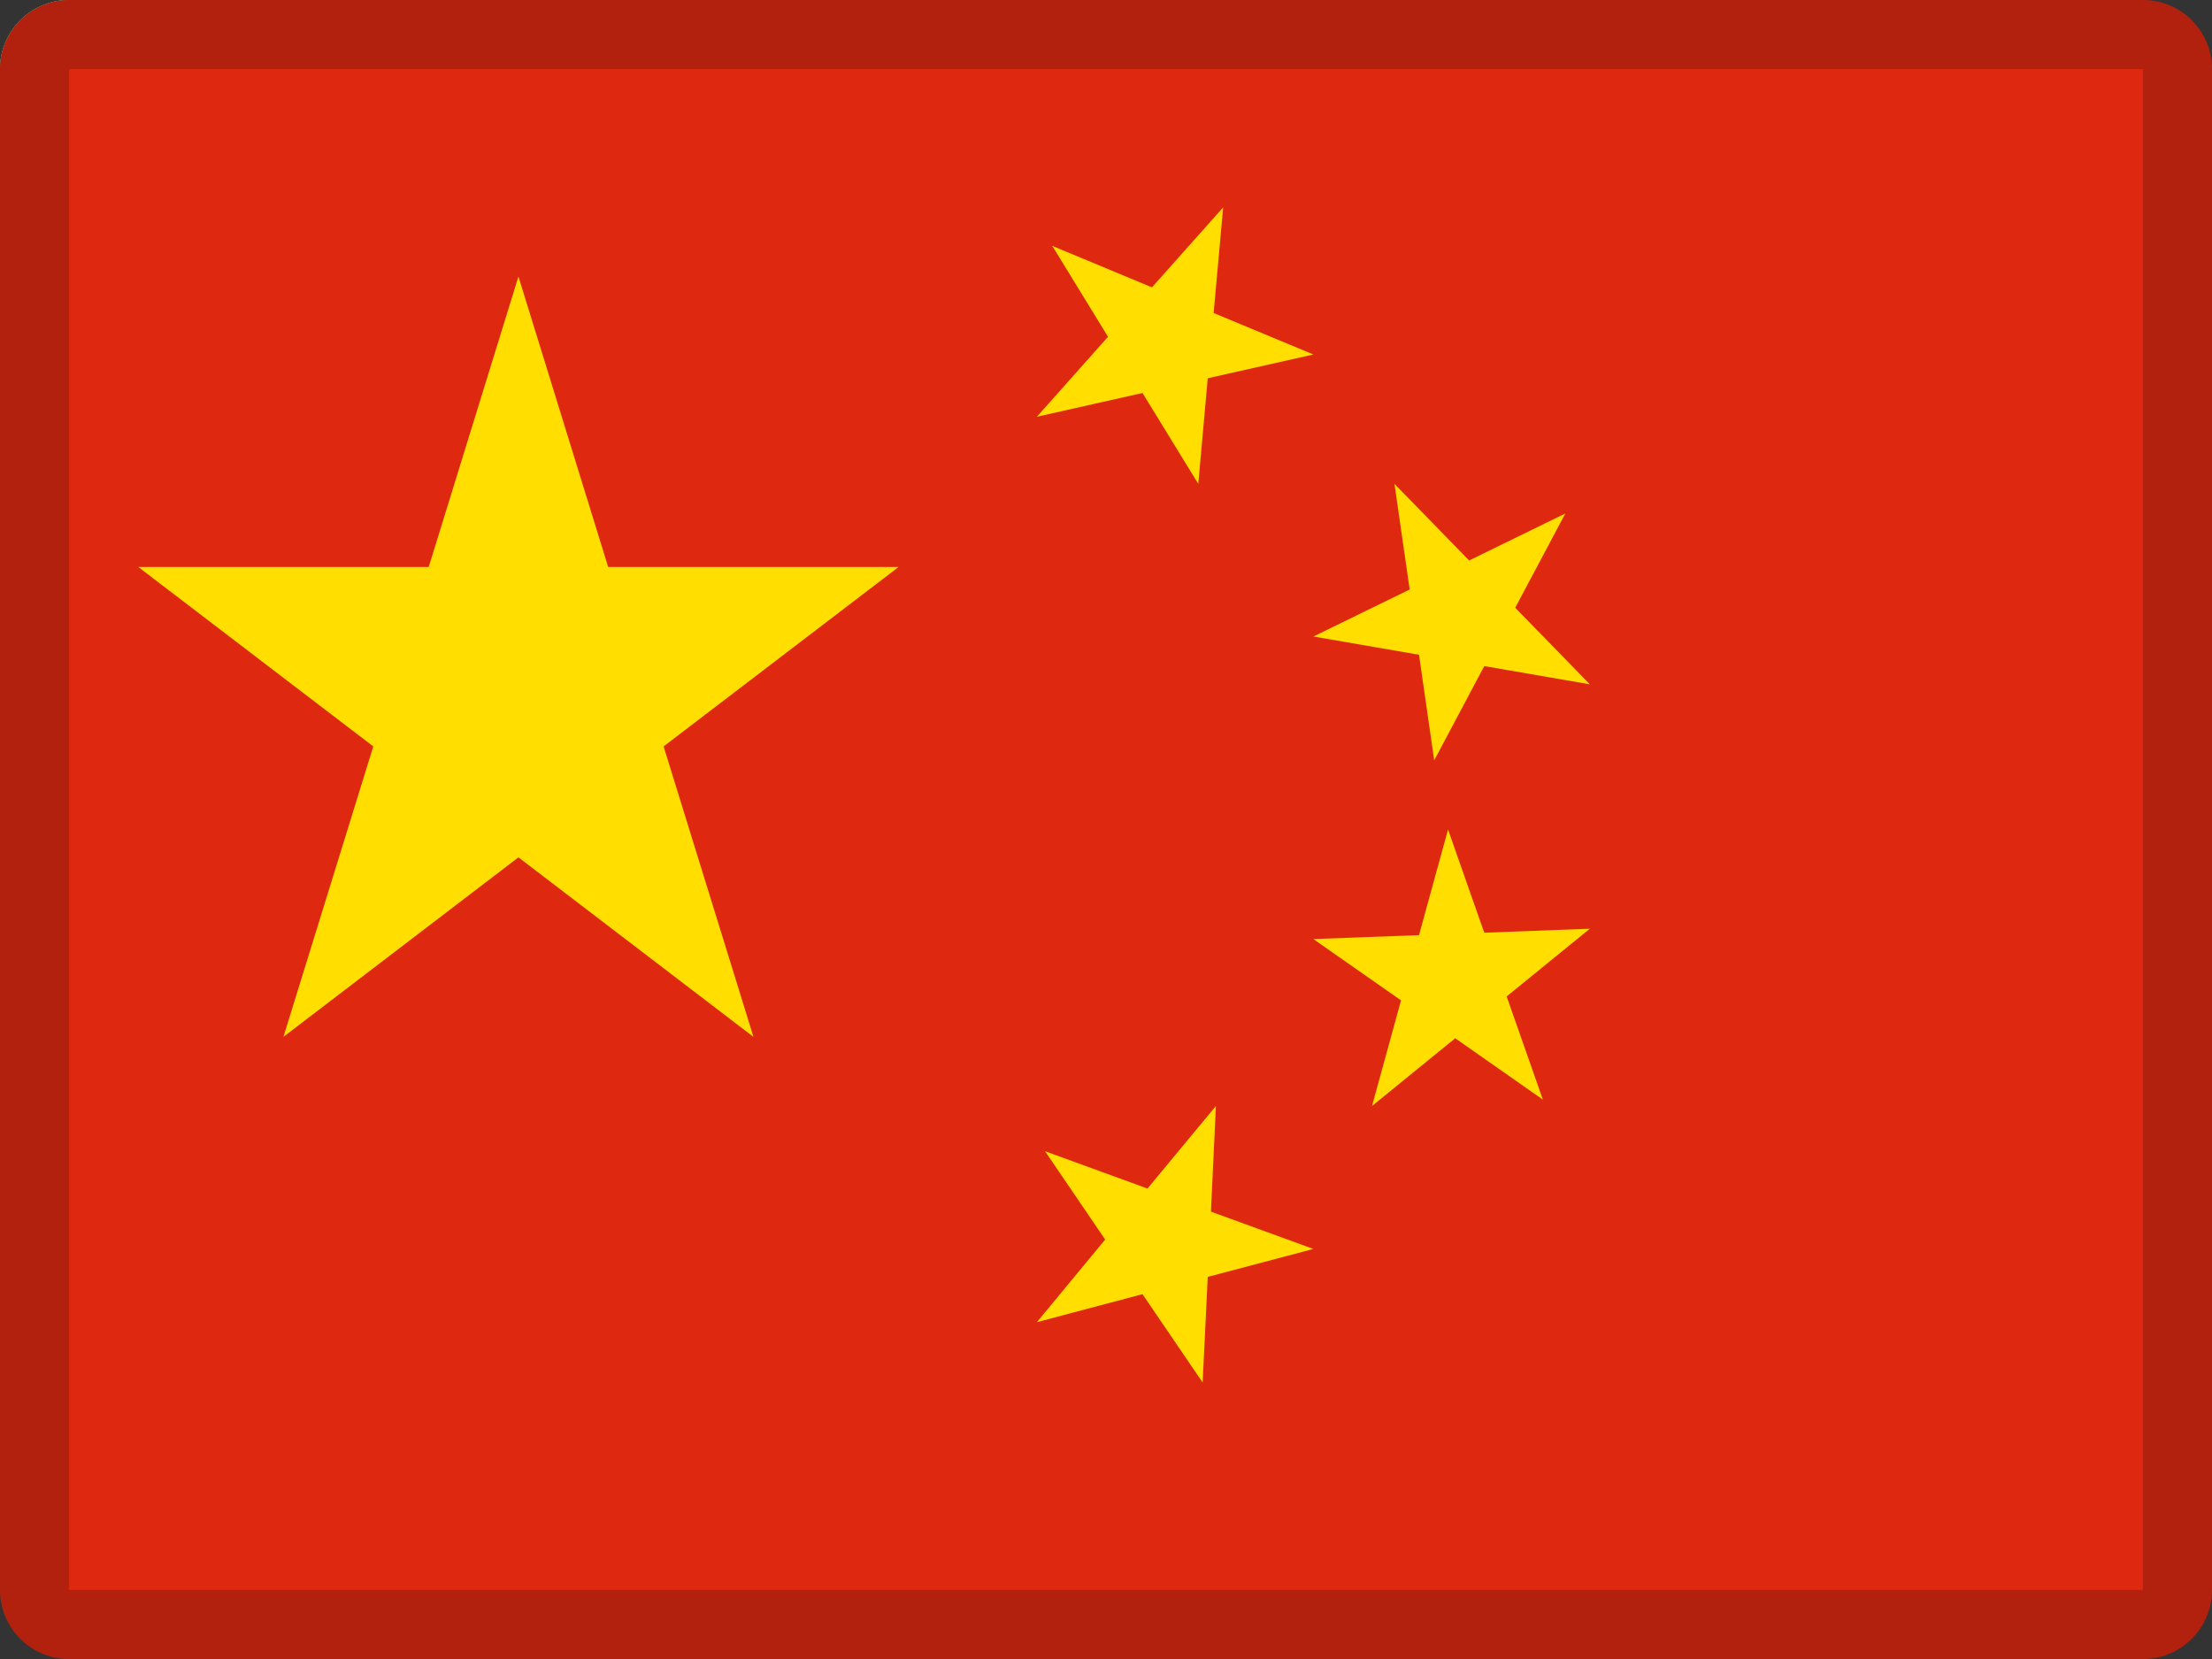 <svg width="32" height="24" viewBox="0 0 32 24" xmlns="http://www.w3.org/2000/svg"><rect x="0" y="0" width="32" height="24" fill="#333333" stroke="none"/><g fill="none" fill-rule="evenodd"><path d="M1 0h22a1 1 0 011 1v16a1 1 0 01-1 1H1a1 1 0 01-1-1V1a1 1 0 011-1z" fill="#F7F7F7"/><path d="M16 0h7a1 1 0 011 1v16a1 1 0 01-1 1h-7V0zM1 0h7v18H1a1 1 0 01-1-1V1a1 1 0 011-1z" fill="#008751"/><path d="M1 24h30a1 1 0 001-1V1a1 1 0 00-1-1H1a1 1 0 00-1 1v22a1 1 0 001 1z" fill="#DE2910"/><path fill="#FFDE00" d="M8.798 8.202L7.5 4 6.202 8.202H2l3.4 2.596L4.1 15l3.4-2.597L10.9 15l-1.3-4.202L13 8.202zm7.73-2.517L17.335 7l.137-1.528L19 5.128l-1.443-.6L17.695 3l-1.03 1.157-1.442-.6.806 1.315L15 6.029zm4 3.787l.22 1.528.724-1.364L23 9.9l-1.08-1.108.725-1.364-1.392.68L20.173 7l.22 1.528-1.393.68zm1.268 4.943l1.204-.98-1.528.058L20.948 12l-.42 1.528-1.528.057 1.268.887-.42 1.528 1.204-.98 1.268.888zm-4.278 3.113L17.59 16l-.99 1.194-1.482-.54.87 1.278L15 19.127l1.528-.405.87 1.278.074-1.528L19 18.068z"/><path d="M1 1v22h30V1H1zm0-1h30a1 1 0 011 1v22a1 1 0 01-1 1H1a1 1 0 01-1-1V1a1 1 0 011-1z" fill="#000" fill-rule="nonzero" opacity=".2"/></g></svg>